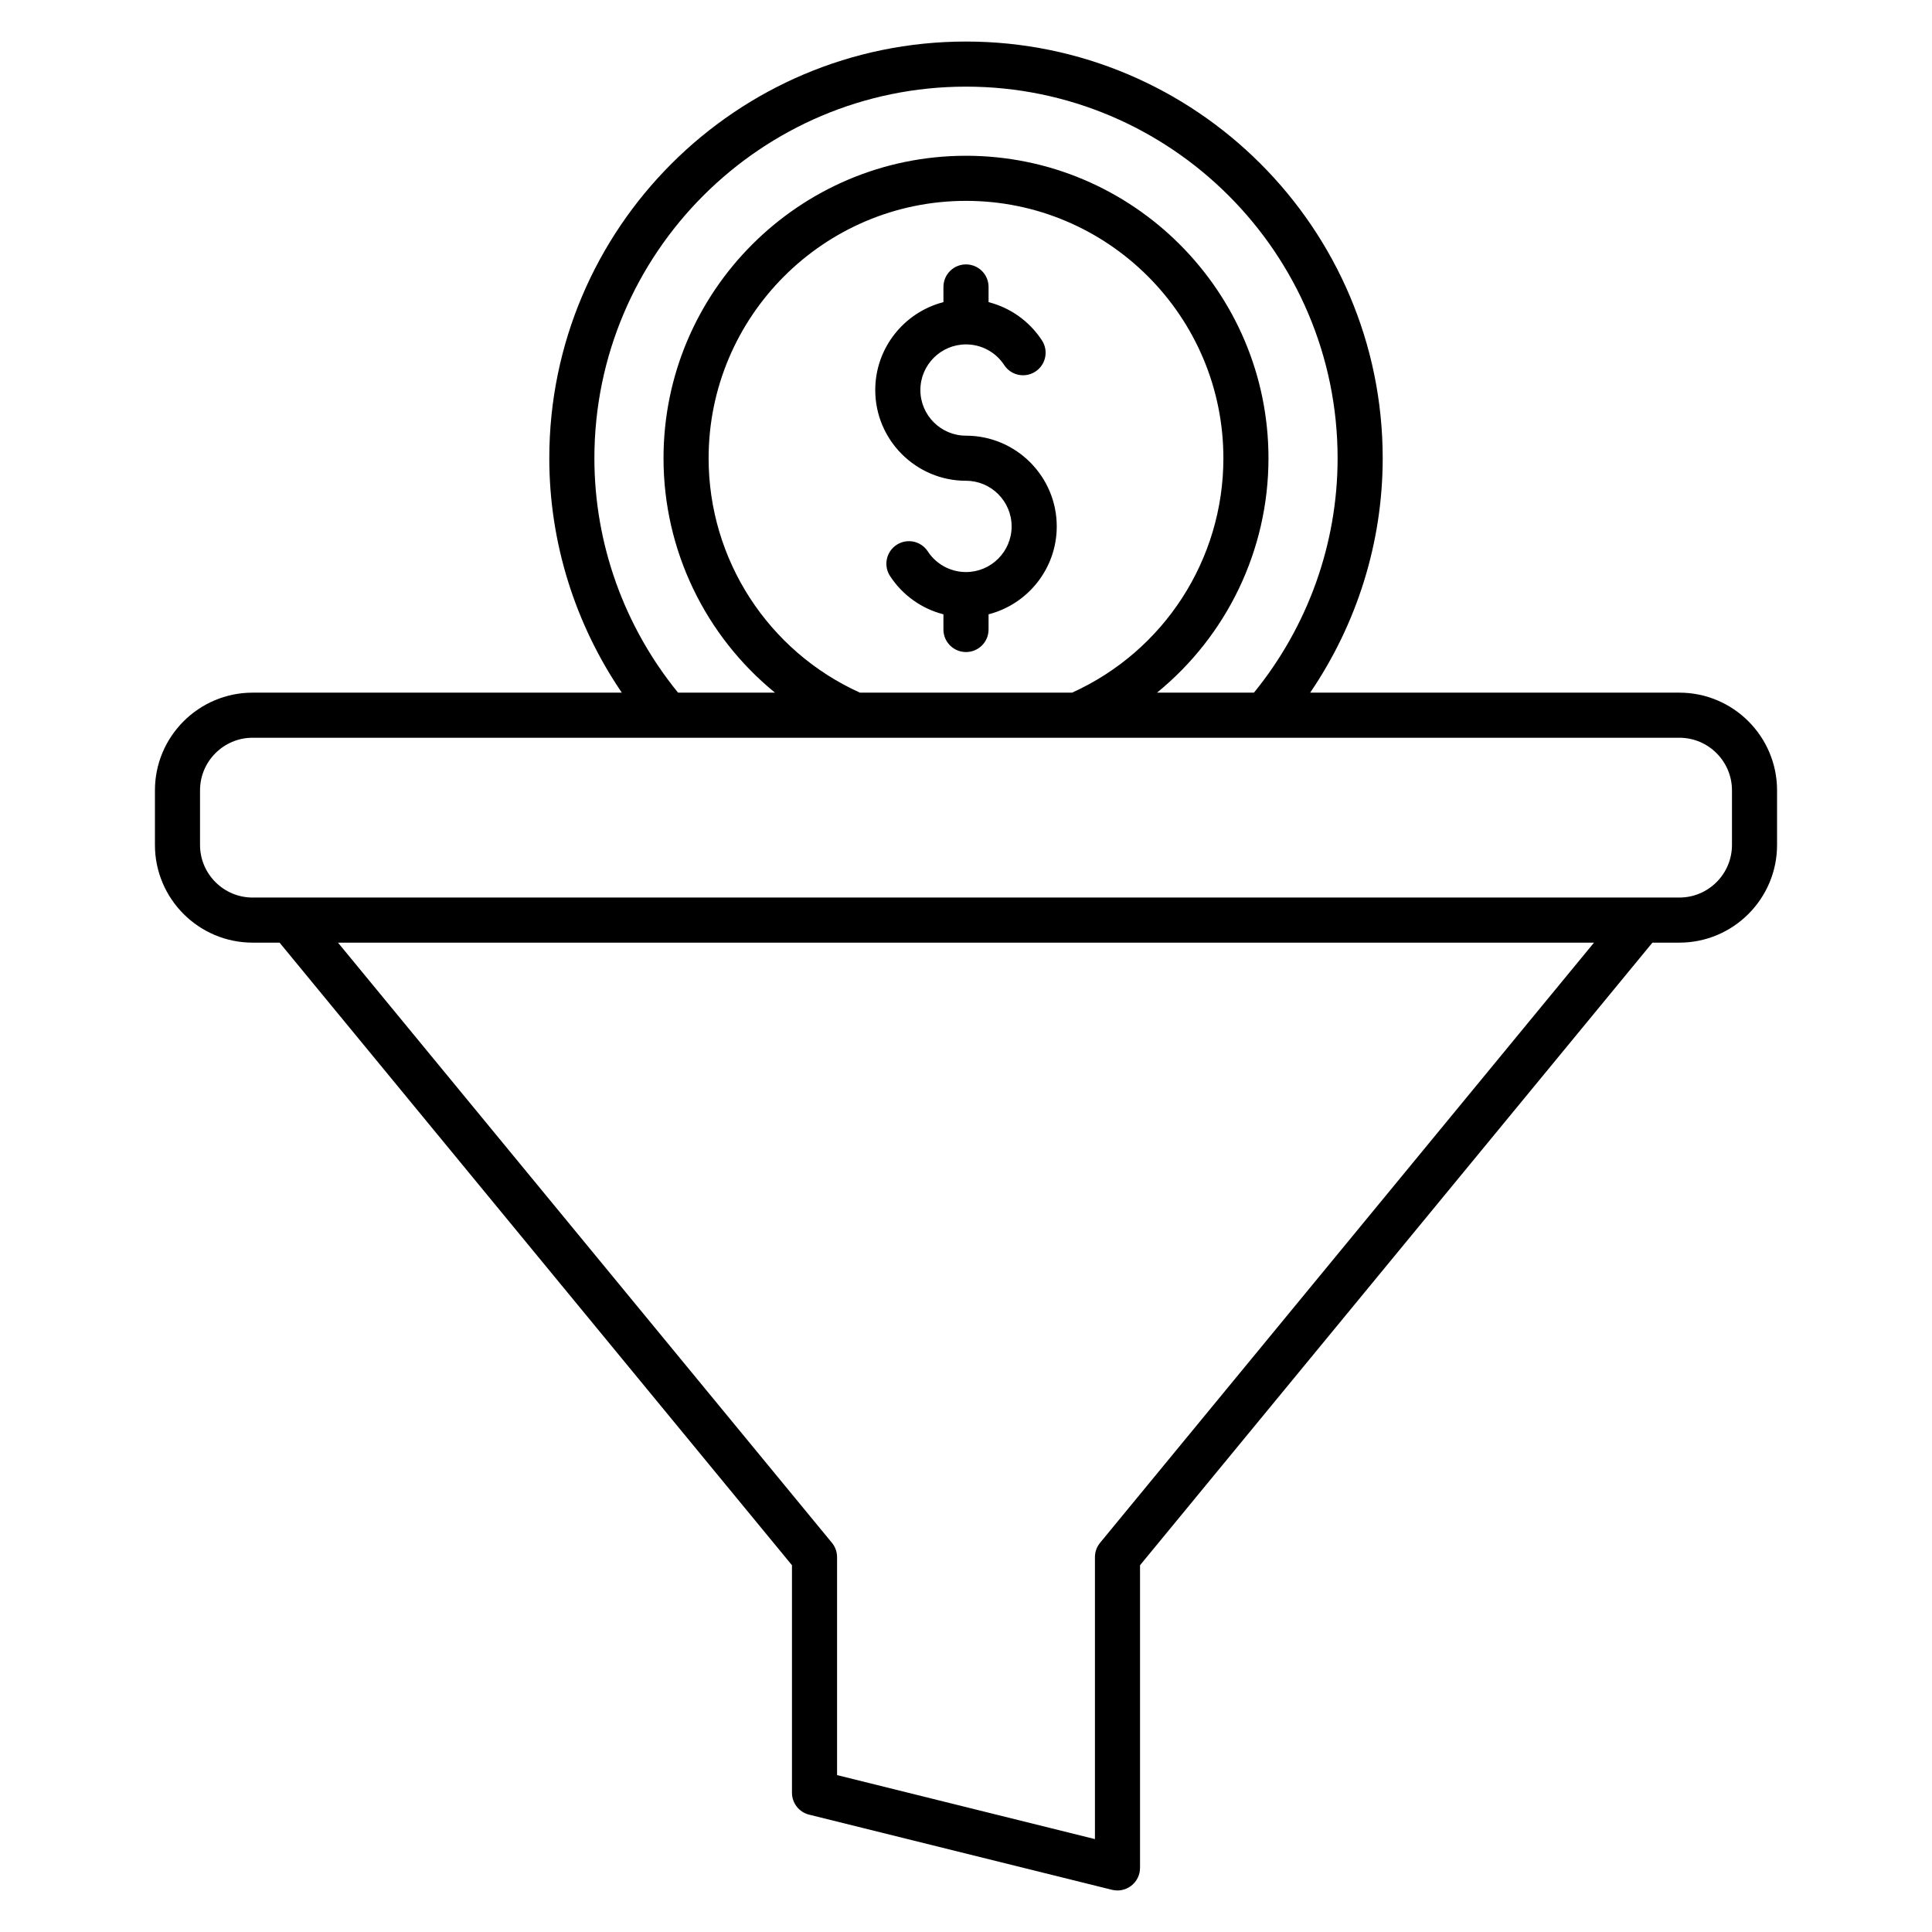 <svg id="Layer_1" enable-background="new 0 0 512 512" viewBox="0 0 512 512" xmlns="http://www.w3.org/2000/svg" width="300" height="300" version="1.1" xmlns:xlink="http://www.w3.org/1999/xlink" xmlns:svgjs="http://svgjs.dev/svgjs"><g width="100%" height="100%" transform="matrix(1,0,0,1,0,0)"><path clip-rule="evenodd" d="m458.99 209.45c0-7.69-6.26-13.94-13.94-13.94h-378.1c-7.68 0-13.94 6.25-13.94 13.94v14.47c0 7.69 6.26 13.94 13.94 13.94h378.1c7.68 0 13.94-6.25 13.94-13.94zm-36.56 40.36h-332.86l130.9 159.05c.88 1.07 1.36 2.41 1.36 3.8v57.76l68.34 16.96v-74.72c0-1.39.48-2.73 1.36-3.8zm-138.31-66.25c24.38-11.05 40.09-35.29 40.09-62.12 0-37.61-30.6-68.21-68.21-68.21s-68.21 30.6-68.21 68.21c0 26.83 15.71 51.07 40.09 62.12zm-104.43 0c-14.27-17.52-22.17-39.45-22.17-62.12 0-54.31 44.18-98.48 98.48-98.48s98.48 44.17 98.48 98.48c0 22.67-7.9 44.6-22.17 62.12h-25.69c18.39-14.99 29.54-37.64 29.54-62.12 0-44.2-35.96-80.16-80.16-80.16s-80.16 35.96-80.16 80.16c0 24.48 11.15 47.13 29.54 62.12zm291.25 25.89v14.47c0 14.28-11.62 25.89-25.89 25.89h-7.14l-135.79 164.99v80.22c0 1.83-.85 3.57-2.3 4.7-1.06.83-2.36 1.27-3.68 1.27-.48 0-.96-.06-1.44-.17l-80.28-19.92c-2.67-.66-4.54-3.06-4.54-5.8v-60.3l-135.79-164.99h-7.14c-14.27 0-25.89-11.61-25.89-25.89v-14.47c0-14.28 11.62-25.89 25.89-25.89h97.84c-12.42-18.24-19.22-39.86-19.22-62.12 0-60.9 49.54-110.43 110.43-110.43s110.43 49.53 110.43 110.43c0 22.26-6.8 43.88-19.22 62.12h97.84c14.27 0 25.89 11.61 25.89 25.89zm-190.89-69.94c0 11.19-7.7 20.63-18.07 23.29v4.03c0 3.3-2.68 5.97-5.98 5.97s-5.98-2.67-5.98-5.97v-4.03c-5.74-1.47-10.8-5.03-14.14-10.13-1.81-2.76-1.04-6.46 1.72-8.27s6.47-1.04 8.27 1.72c2.25 3.43 6.04 5.48 10.13 5.48 6.67 0 12.09-5.43 12.09-12.09 0-6.67-5.42-12.1-12.09-12.1-13.26 0-24.05-10.79-24.05-24.04 0-11.2 7.7-20.63 18.07-23.3v-4.03c0-3.3 2.68-5.97 5.98-5.97s5.98 2.67 5.98 5.97v4.03c5.74 1.47 10.8 5.03 14.14 10.13 1.81 2.76 1.04 6.46-1.72 8.27s-6.47 1.04-8.27-1.72c-2.25-3.43-6.04-5.48-10.13-5.48-6.67 0-12.09 5.43-12.09 12.1s5.42 12.09 12.09 12.09c13.26 0 24.05 10.79 24.05 24.05z" fill="#000000" fill-rule="evenodd" fill-opacity="1" data-original-color="#ce99fdff" stroke="none" stroke-opacity="1"/></g></svg>